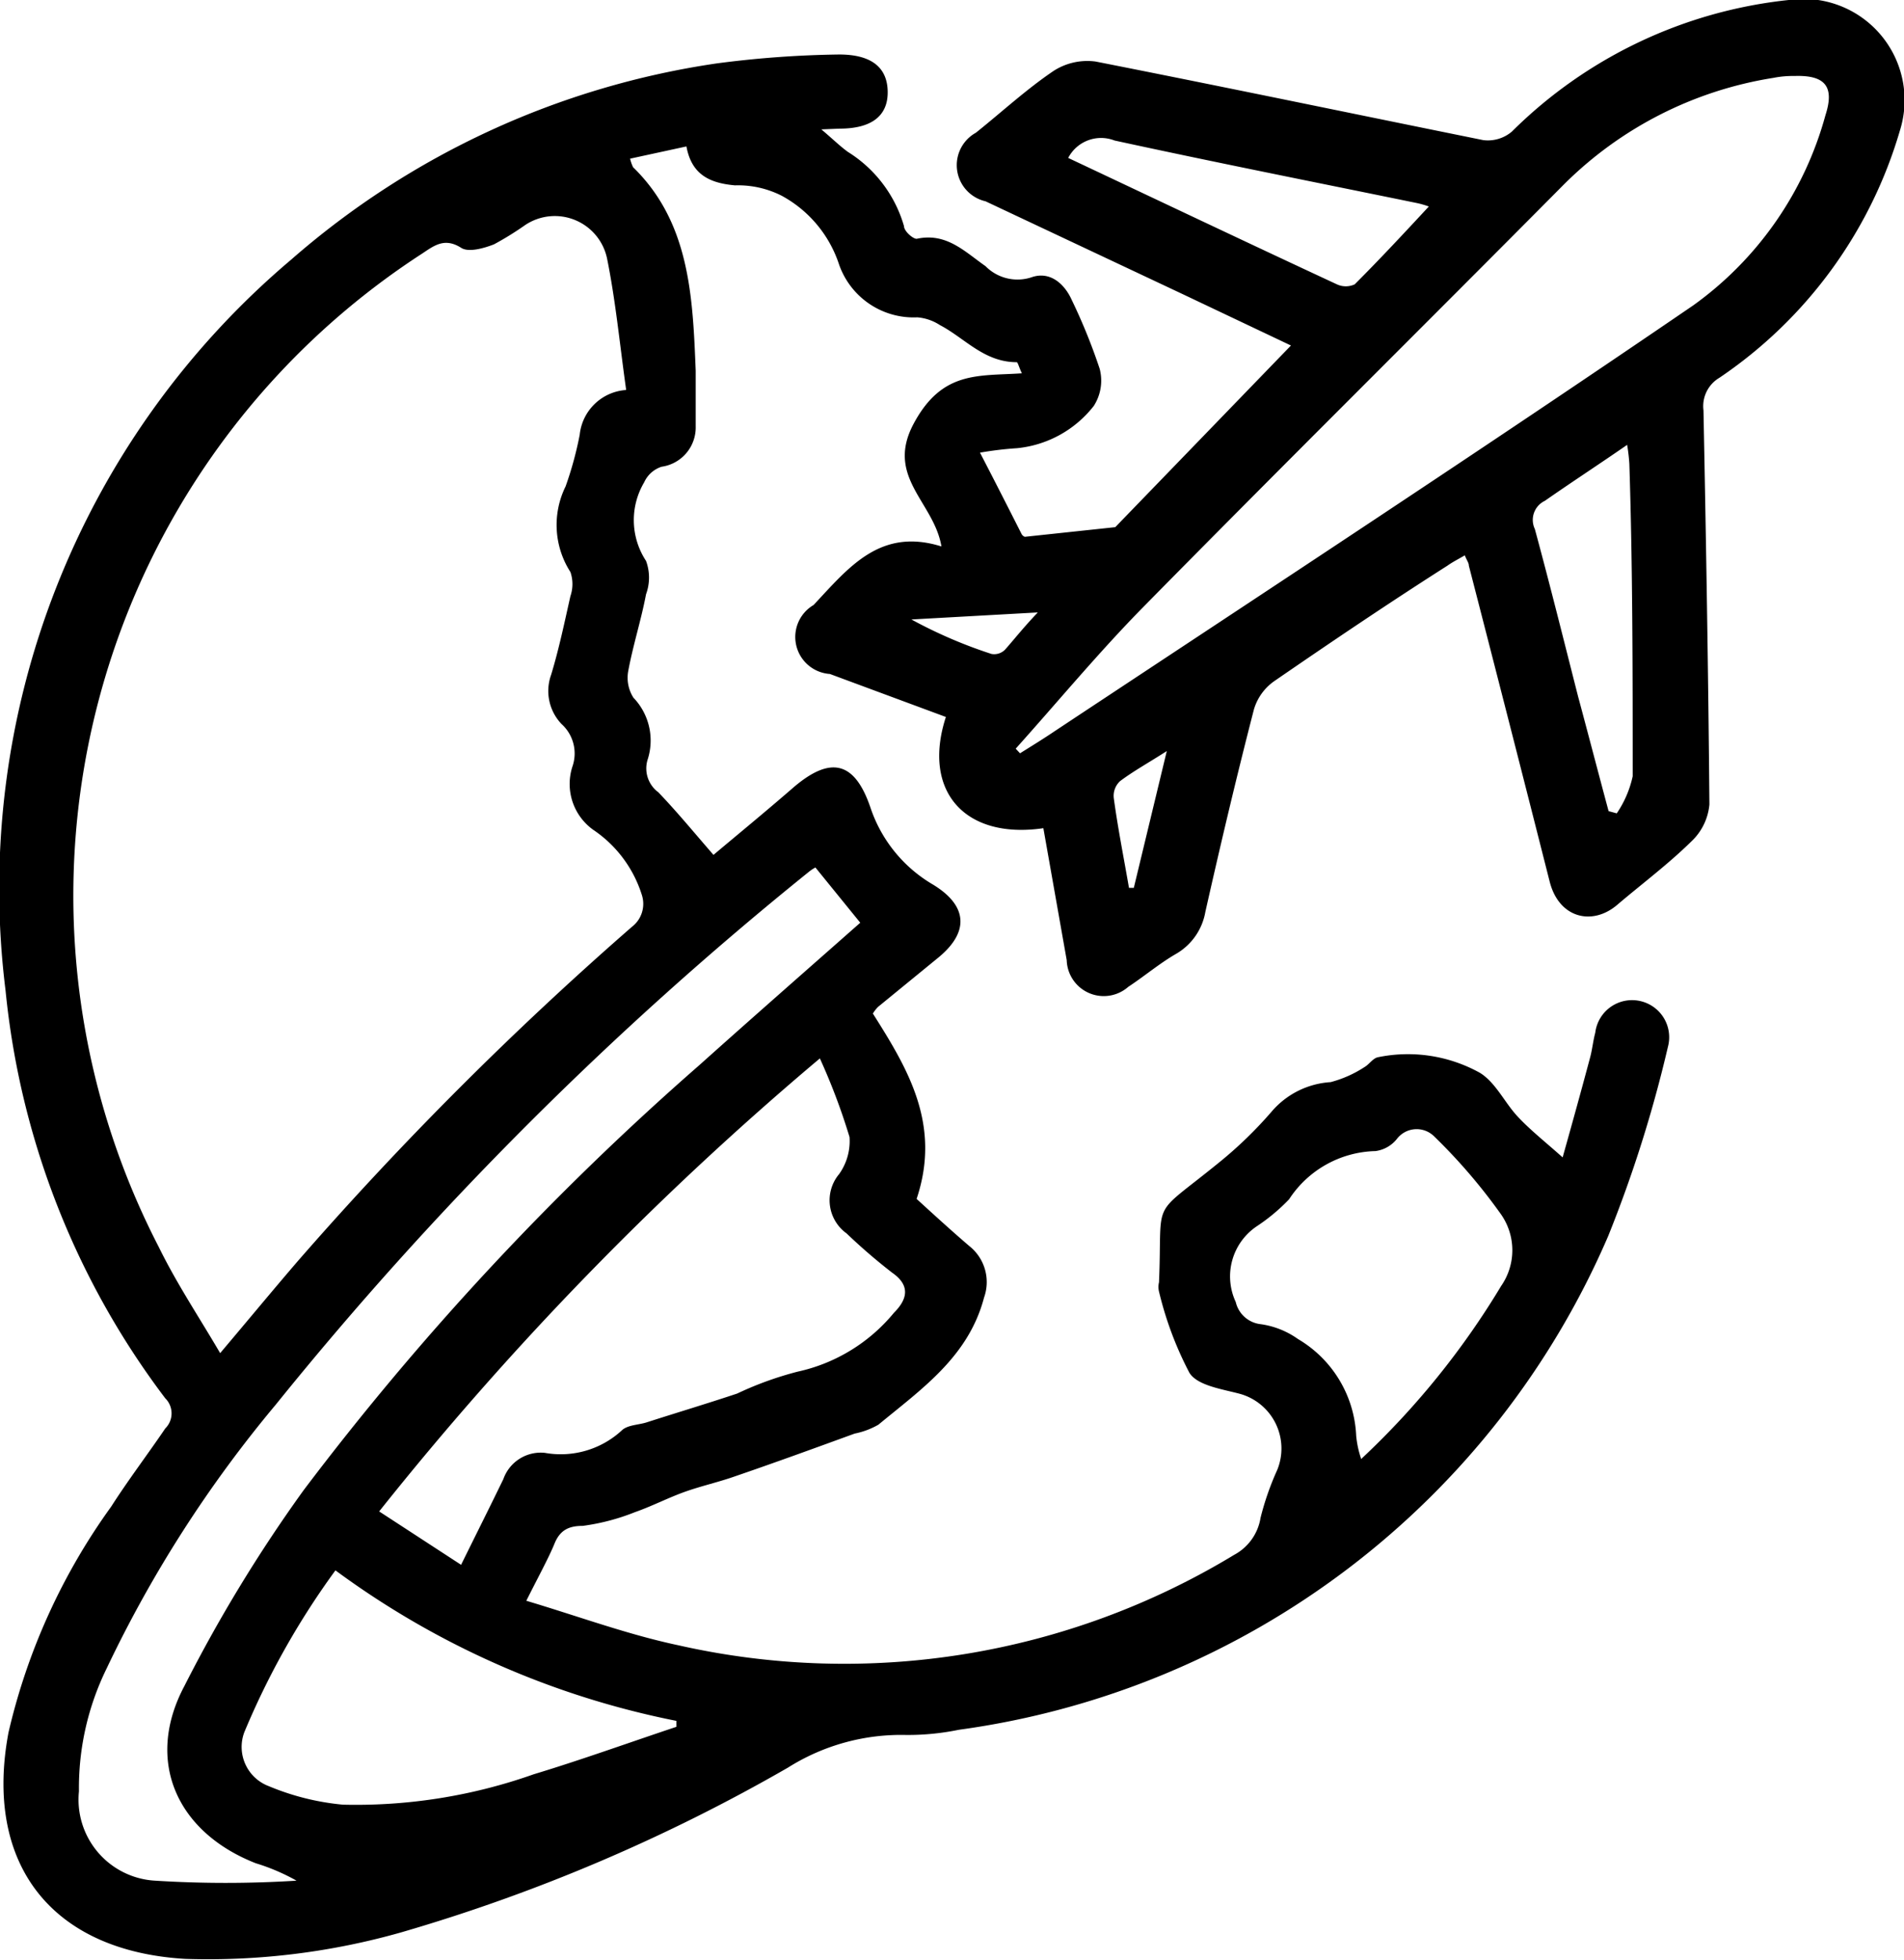 <svg xmlns="http://www.w3.org/2000/svg" viewBox="0 0 51.37 52.86"><g id="Layer_2" data-name="Layer 2"><g id="Layer_1-2" data-name="Layer 1"><path d="M22.16,3.49c.32.27.51.46.72.61a3.5,3.5,0,0,1,1.51,2c0,.14.26.36.35.34.8-.17,1.29.35,1.85.74a1.21,1.21,0,0,0,1.24.3c.48-.17.88.15,1.09.62a15.57,15.57,0,0,1,.75,1.85,1.26,1.26,0,0,1-.16,1,3,3,0,0,1-2.07,1.14,9.34,9.34,0,0,0-1,.12c.4.77.76,1.48,1.12,2.19a.16.16,0,0,0,.09.08l2.44-.26,4.74-4.9L31.9,7.93l-5.31-2.5a1,1,0,0,1-.26-1.85c.7-.56,1.36-1.17,2.1-1.67a1.68,1.68,0,0,1,1.13-.25c3.5.69,7,1.42,10.46,2.12a1,1,0,0,0,.77-.23A12.44,12.44,0,0,1,48.26,0a2.73,2.73,0,0,1,3,3.52,12.16,12.16,0,0,1-4.87,6.67.89.89,0,0,0-.43.88c.07,3.54.13,7.08.16,10.63a1.56,1.56,0,0,1-.49,1c-.62.61-1.33,1.14-2,1.71s-1.57.36-1.82-.63q-1.08-4.26-2.18-8.52c0-.08-.06-.15-.11-.28-.17.1-.33.18-.47.28-1.57,1-3.14,2.06-4.68,3.12a1.42,1.42,0,0,0-.54.76c-.47,1.82-.9,3.64-1.31,5.46a1.63,1.63,0,0,1-.79,1.13c-.45.26-.85.6-1.29.89a1,1,0,0,1-1.66-.72l-.63-3.56c-2.12.31-3.28-1-2.63-3l-3.13-1.16a1,1,0,0,1-.44-1.86c.94-1,1.79-2.1,3.45-1.58-.2-1.2-1.52-1.87-.75-3.31s1.75-1.28,2.92-1.36c-.08-.17-.11-.3-.14-.3-.88,0-1.4-.65-2.07-1a1.31,1.31,0,0,0-.61-.21,2.13,2.13,0,0,1-2.11-1.42,3.27,3.27,0,0,0-1.55-1.86A2.6,2.6,0,0,0,19.83,5c-.67-.06-1.17-.28-1.31-1.05L17,4.28a1.11,1.11,0,0,0,.08.23C18.61,6,18.69,8,18.77,10c0,.5,0,1,0,1.5a1.07,1.07,0,0,1-.92,1.09.78.78,0,0,0-.47.42,2,2,0,0,0,.05,2.12,1.3,1.3,0,0,1,0,.9c-.13.69-.35,1.37-.48,2.07a1,1,0,0,0,.14.72,1.67,1.67,0,0,1,.38,1.68.8.8,0,0,0,.29.87c.5.52.95,1.07,1.49,1.69.63-.53,1.41-1.17,2.17-1.83,1-.85,1.64-.68,2.06.54a3.8,3.8,0,0,0,1.69,2.09c.94.57,1,1.29.11,2l-1.59,1.3a1,1,0,0,0-.14.18c.95,1.5,1.85,3,1.18,5,.46.42.93.85,1.42,1.27A1.24,1.24,0,0,1,26.55,35c-.42,1.6-1.69,2.47-2.85,3.43a2.12,2.12,0,0,1-.64.24c-1.07.39-2.14.78-3.22,1.15-.45.16-.91.26-1.36.42s-.89.39-1.35.55a5.87,5.87,0,0,1-1.41.37c-.37,0-.61.11-.76.48s-.45.92-.76,1.54c1.41.42,2.73.91,4.1,1.2a20.3,20.3,0,0,0,15-2.44,1.38,1.38,0,0,0,.71-1,7.59,7.59,0,0,1,.45-1.29,1.53,1.53,0,0,0-1-2.05c-.48-.13-1.15-.22-1.37-.57a9.42,9.42,0,0,1-.82-2.19.53.53,0,0,1,0-.25c.1-2.36-.27-1.69,1.63-3.24a11.06,11.06,0,0,0,1.43-1.39,2.28,2.28,0,0,1,1.57-.77,3.13,3.13,0,0,0,.92-.41c.12-.07.22-.23.35-.26a4,4,0,0,1,2.76.42c.42.26.66.79,1,1.16s.76.7,1.23,1.12c.25-.89.5-1.79.74-2.69.06-.22.08-.45.14-.67A1,1,0,0,1,44.24,27,1,1,0,0,1,45,28.24a34.78,34.78,0,0,1-1.61,5.1A22.37,22.37,0,0,1,25.87,46.66a6.84,6.84,0,0,1-1.42.14,5.72,5.72,0,0,0-3.19.88,47.44,47.44,0,0,1-10.42,4.44A19.07,19.07,0,0,1,5,52.84C1.39,52.63-.44,50.28.23,46.73A16.92,16.92,0,0,1,3,40.64c.46-.72,1-1.43,1.46-2.11a.57.57,0,0,0,0-.81,21.76,21.76,0,0,1-4.31-11A22.21,22.21,0,0,1,7.86,7,22.35,22.35,0,0,1,19.34,1.71a27.86,27.86,0,0,1,3.3-.24c.86,0,1.3.34,1.31,1s-.44,1-1.3,1Zm-5.27,7c-.17-1.21-.28-2.37-.51-3.51a1.44,1.44,0,0,0-2.21-.91,8.29,8.29,0,0,1-.84.52c-.28.11-.68.22-.88.1-.45-.29-.73-.07-1.06.15A20.64,20.64,0,0,0,4.28,33.63c.49,1,1.08,1.88,1.66,2.87.77-.91,1.43-1.71,2.11-2.5a93.45,93.45,0,0,1,9-9,.78.78,0,0,0,.27-.85A3.31,3.31,0,0,0,16,22.38a1.52,1.52,0,0,1-.55-1.72,1.07,1.07,0,0,0-.3-1.13,1.29,1.29,0,0,1-.28-1.33c.21-.69.36-1.41.52-2.12a1,1,0,0,0,0-.65,2.35,2.35,0,0,1-.13-2.31,9.52,9.52,0,0,0,.38-1.39A1.35,1.35,0,0,1,16.89,10.52Zm10.5,9.69.13.14c.32-.2.63-.39.94-.6C34.2,15.92,40,12.12,45.68,8.24a9.33,9.33,0,0,0,3.57-5.13c.25-.77,0-1.09-.84-1.06a2.65,2.65,0,0,0-.56.05A10.27,10.27,0,0,0,42.17,5C38.4,8.8,34.6,12.56,30.85,16.37,29.64,17.6,28.54,18.93,27.39,20.21ZM22,23.4a1.11,1.11,0,0,0-.18.12A95.37,95.37,0,0,0,7.44,37.89,33.43,33.43,0,0,0,2.88,45a7.31,7.31,0,0,0-.75,3.32,2.19,2.19,0,0,0,2.05,2.41,30.42,30.42,0,0,0,3.82,0,5.52,5.52,0,0,0-1.1-.47c-2.14-.84-3-2.77-1.92-4.79a39.84,39.84,0,0,1,3.21-5.27A76.18,76.18,0,0,1,18.87,28.73c1.44-1.29,2.89-2.56,4.34-3.84ZM10.23,40.77l2.21,1.44c.41-.83.78-1.57,1.14-2.31a1.07,1.07,0,0,1,1.12-.71,2.43,2.43,0,0,0,2.07-.6c.16-.16.47-.15.7-.23.81-.26,1.61-.5,2.42-.77A9.11,9.11,0,0,1,21.52,37a4.65,4.65,0,0,0,2.6-1.59c.34-.34.47-.72-.05-1.08a15.59,15.59,0,0,1-1.23-1.06,1.1,1.1,0,0,1-.2-1.6,1.53,1.53,0,0,0,.28-1,17,17,0,0,0-.8-2.12A85.87,85.87,0,0,0,10.23,40.77ZM9.05,42.36a21.24,21.24,0,0,0-2.46,4.37,1.13,1.13,0,0,0,.66,1.45,6.8,6.8,0,0,0,2,.5,14.37,14.37,0,0,0,5.15-.82c1.29-.39,2.56-.85,3.85-1.28l0-.16A23.06,23.06,0,0,1,9.05,42.36Zm27.67-3a21.64,21.64,0,0,0,3.78-4.67,1.69,1.69,0,0,0,0-1.93,15.16,15.16,0,0,0-1.81-2.11.67.67,0,0,0-1,.07.89.89,0,0,1-.58.33,2.86,2.86,0,0,0-2.33,1.3,5.05,5.05,0,0,1-.86.72,1.63,1.63,0,0,0-.58,2.05.78.78,0,0,0,.68.6,2.28,2.28,0,0,1,1,.4,3.19,3.19,0,0,1,1.57,2.61A2.71,2.71,0,0,0,36.72,39.34ZM43.4,21.88l.22.06a2.85,2.85,0,0,0,.43-1c0-2.81,0-5.62-.09-8.43A4.87,4.87,0,0,0,43.9,12c-.78.54-1.49,1-2.22,1.51a.57.57,0,0,0-.27.76c.41,1.51.78,3,1.17,4.53C42.85,19.8,43.12,20.84,43.4,21.88ZM28.82,4.26c2.44,1.15,4.84,2.29,7.25,3.41a.57.57,0,0,0,.48,0c.69-.69,1.35-1.4,2-2.1a2.46,2.46,0,0,0-.31-.09c-2.73-.56-5.46-1.1-8.17-1.69A1,1,0,0,0,28.82,4.26Zm2.66,16c-.5.32-.9.54-1.26.81a.54.54,0,0,0-.17.46c.11.81.27,1.61.41,2.42h.13ZM28,16.52l-3.41.19a12.68,12.68,0,0,0,2.16.93.41.41,0,0,0,.37-.12C27.36,17.25,27.6,16.94,28,16.52Z"></path></g></g></svg>